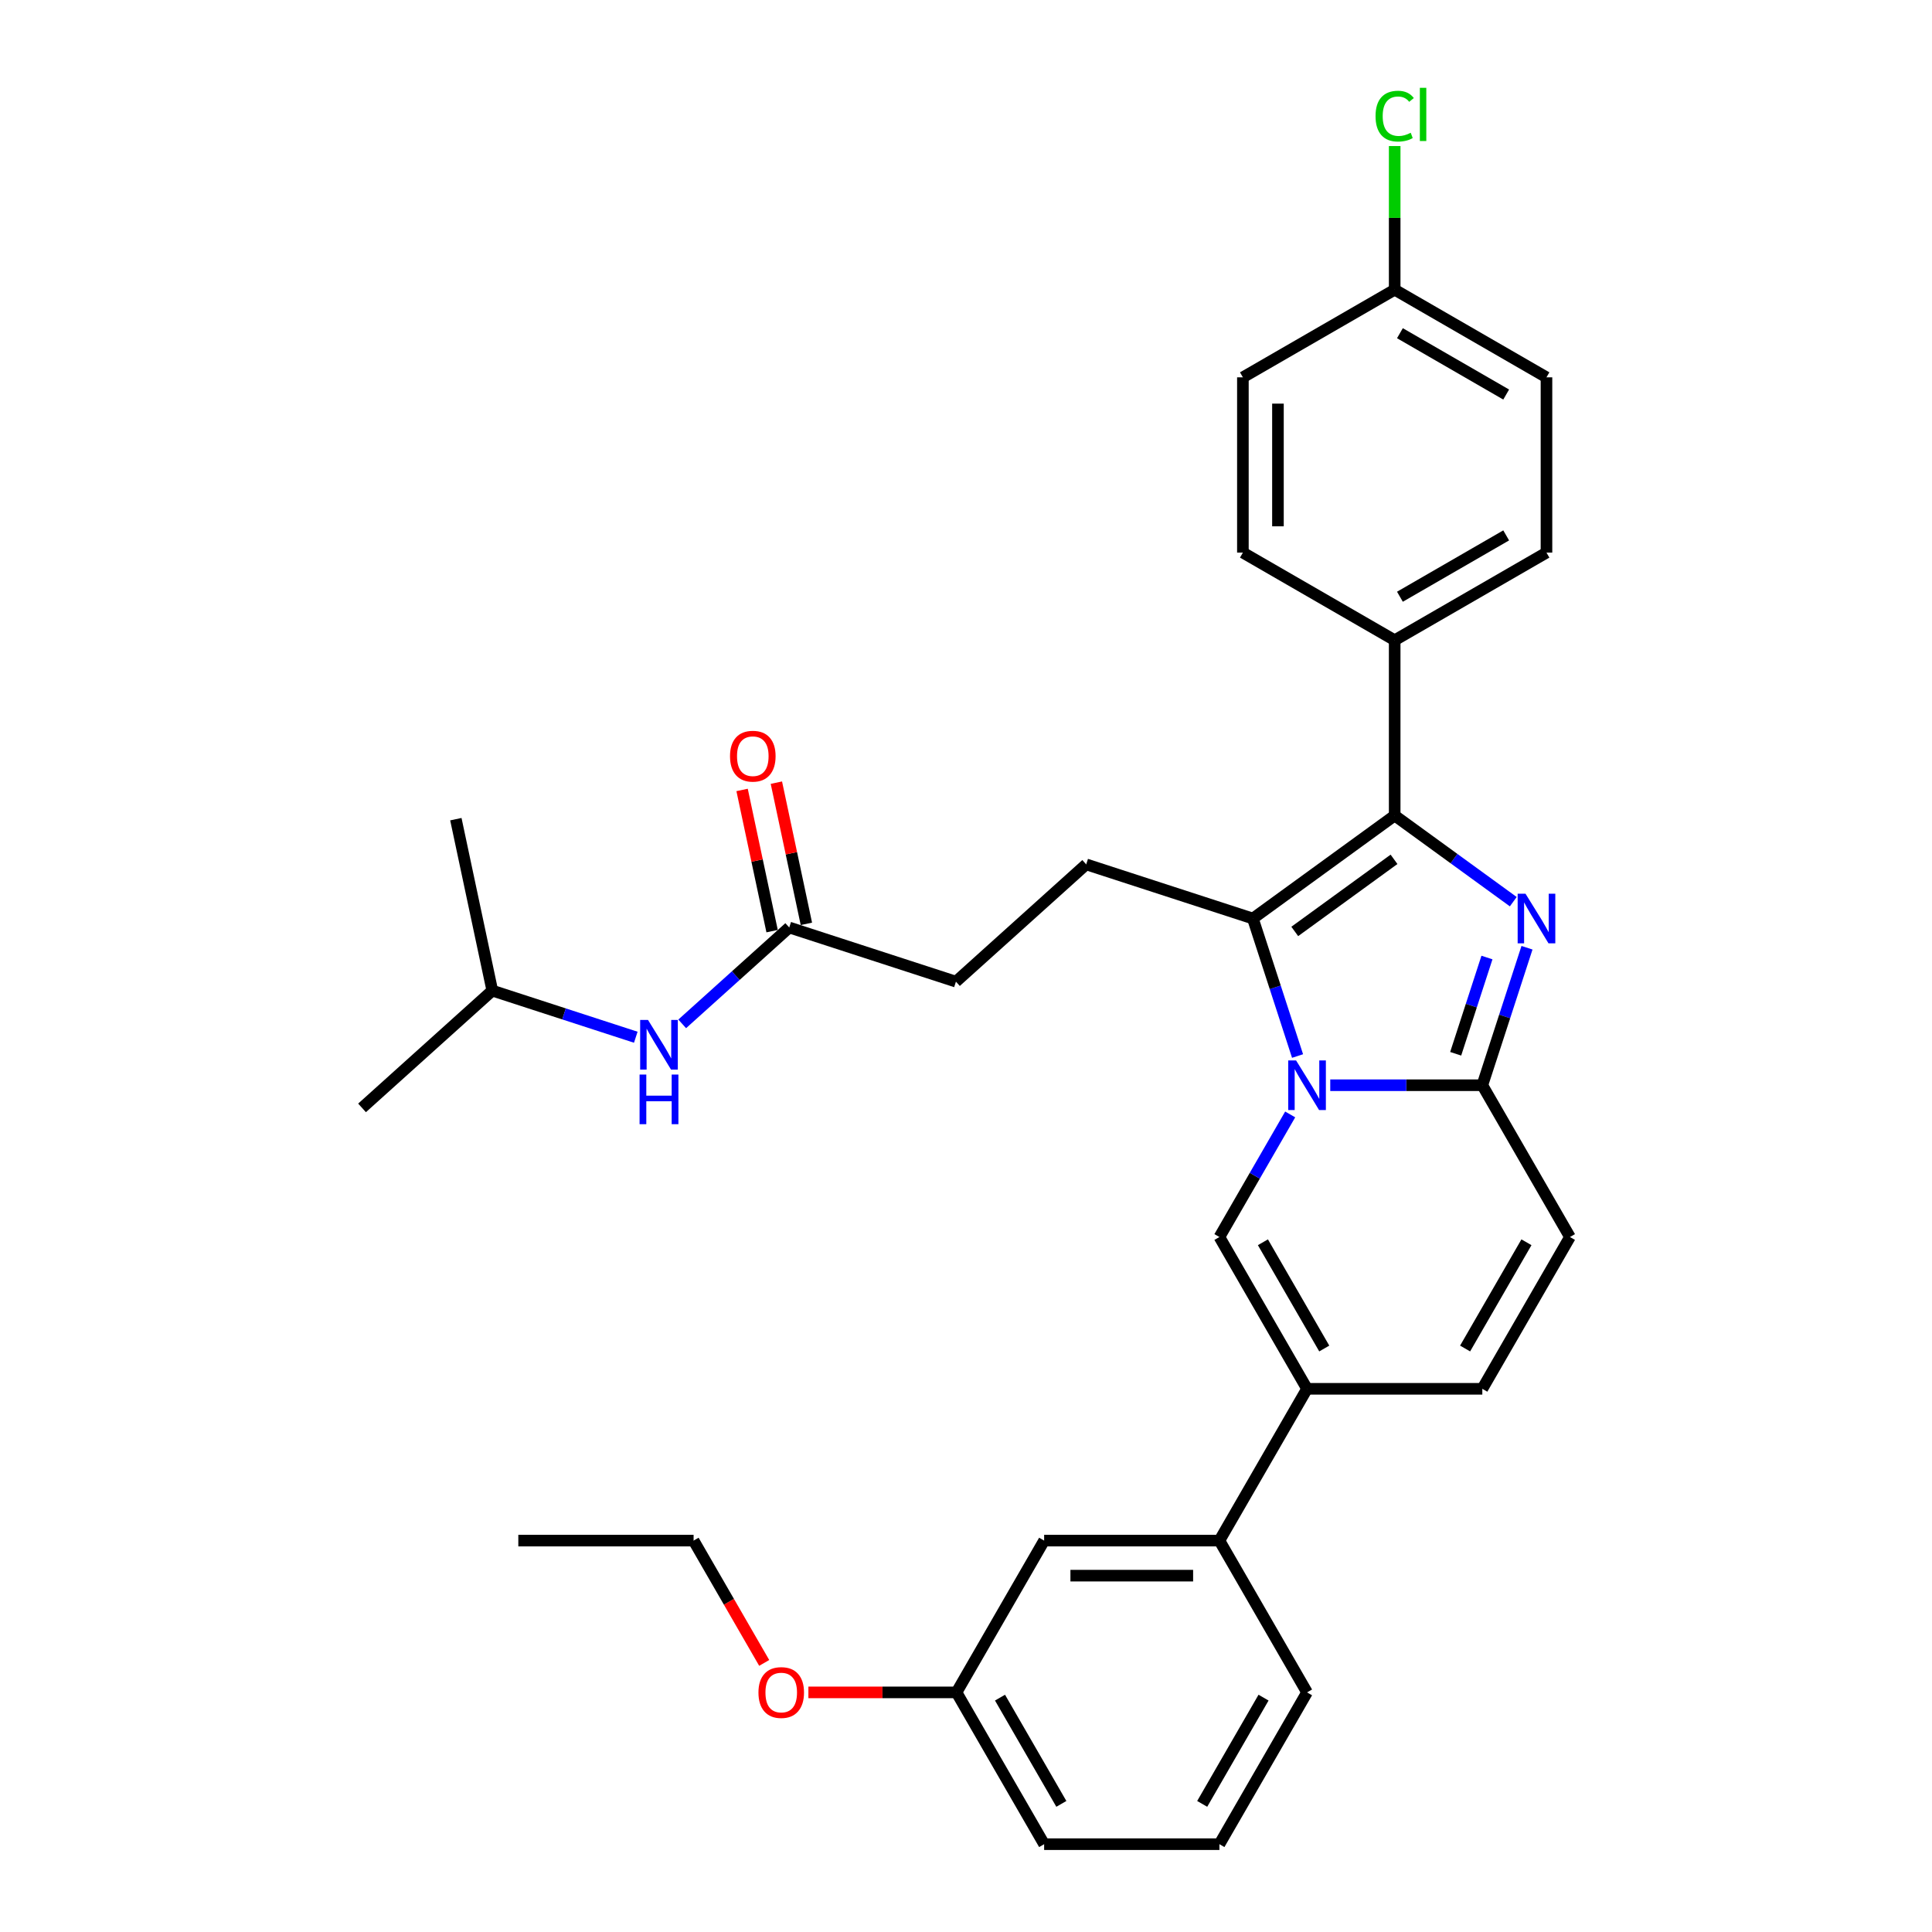 <?xml version='1.0' encoding='iso-8859-1'?>
<svg version='1.1' baseProfile='full'
              xmlns='http://www.w3.org/2000/svg'
                      xmlns:rdkit='http://www.rdkit.org/xml'
                      xmlns:xlink='http://www.w3.org/1999/xlink'
                  xml:space='preserve'
width='1000px' height='1000px' viewBox='0 0 1000 1000'>
<!-- END OF HEADER -->
<rect style='opacity:1.0;fill:#FFFFFF;stroke:none' width='1000' height='1000' x='0' y='0'> </rect>
<path class='bond-0' d='M 395.553,860.72 L 377.278,829.066' style='fill:none;fill-rule:evenodd;stroke:#FF0000;stroke-width:6px;stroke-linecap:butt;stroke-linejoin:miter;stroke-opacity:1' />
<path class='bond-0' d='M 377.278,829.066 L 359.003,797.413' style='fill:none;fill-rule:evenodd;stroke:#000000;stroke-width:6px;stroke-linecap:butt;stroke-linejoin:miter;stroke-opacity:1' />
<path class='bond-1' d='M 418.425,875.979 L 456.754,875.979' style='fill:none;fill-rule:evenodd;stroke:#FF0000;stroke-width:6px;stroke-linecap:butt;stroke-linejoin:miter;stroke-opacity:1' />
<path class='bond-1' d='M 456.754,875.979 L 495.084,875.979' style='fill:none;fill-rule:evenodd;stroke:#000000;stroke-width:6px;stroke-linecap:butt;stroke-linejoin:miter;stroke-opacity:1' />
<path class='bond-2' d='M 359.003,797.413 L 268.282,797.413' style='fill:none;fill-rule:evenodd;stroke:#000000;stroke-width:6px;stroke-linecap:butt;stroke-linejoin:miter;stroke-opacity:1' />
<path class='bond-3' d='M 812.606,640.28 L 767.246,718.846' style='fill:none;fill-rule:evenodd;stroke:#000000;stroke-width:6px;stroke-linecap:butt;stroke-linejoin:miter;stroke-opacity:1' />
<path class='bond-3' d='M 790.089,642.993 L 758.337,697.989' style='fill:none;fill-rule:evenodd;stroke:#000000;stroke-width:6px;stroke-linecap:butt;stroke-linejoin:miter;stroke-opacity:1' />
<path class='bond-4' d='M 812.606,640.28 L 767.246,561.713' style='fill:none;fill-rule:evenodd;stroke:#000000;stroke-width:6px;stroke-linecap:butt;stroke-linejoin:miter;stroke-opacity:1' />
<path class='bond-5' d='M 767.246,718.846 L 676.525,718.846' style='fill:none;fill-rule:evenodd;stroke:#000000;stroke-width:6px;stroke-linecap:butt;stroke-linejoin:miter;stroke-opacity:1' />
<path class='bond-6' d='M 676.525,718.846 L 631.165,797.413' style='fill:none;fill-rule:evenodd;stroke:#000000;stroke-width:6px;stroke-linecap:butt;stroke-linejoin:miter;stroke-opacity:1' />
<path class='bond-7' d='M 676.525,718.846 L 631.165,640.28' style='fill:none;fill-rule:evenodd;stroke:#000000;stroke-width:6px;stroke-linecap:butt;stroke-linejoin:miter;stroke-opacity:1' />
<path class='bond-7' d='M 685.434,697.989 L 653.682,642.993' style='fill:none;fill-rule:evenodd;stroke:#000000;stroke-width:6px;stroke-linecap:butt;stroke-linejoin:miter;stroke-opacity:1' />
<path class='bond-8' d='M 631.165,640.28 L 649.482,608.554' style='fill:none;fill-rule:evenodd;stroke:#000000;stroke-width:6px;stroke-linecap:butt;stroke-linejoin:miter;stroke-opacity:1' />
<path class='bond-8' d='M 649.482,608.554 L 667.799,576.827' style='fill:none;fill-rule:evenodd;stroke:#0000FF;stroke-width:6px;stroke-linecap:butt;stroke-linejoin:miter;stroke-opacity:1' />
<path class='bond-9' d='M 790.369,490.547 L 778.808,526.13' style='fill:none;fill-rule:evenodd;stroke:#0000FF;stroke-width:6px;stroke-linecap:butt;stroke-linejoin:miter;stroke-opacity:1' />
<path class='bond-9' d='M 778.808,526.13 L 767.246,561.713' style='fill:none;fill-rule:evenodd;stroke:#000000;stroke-width:6px;stroke-linecap:butt;stroke-linejoin:miter;stroke-opacity:1' />
<path class='bond-9' d='M 769.645,495.615 L 761.552,520.523' style='fill:none;fill-rule:evenodd;stroke:#0000FF;stroke-width:6px;stroke-linecap:butt;stroke-linejoin:miter;stroke-opacity:1' />
<path class='bond-9' d='M 761.552,520.523 L 753.458,545.432' style='fill:none;fill-rule:evenodd;stroke:#000000;stroke-width:6px;stroke-linecap:butt;stroke-linejoin:miter;stroke-opacity:1' />
<path class='bond-10' d='M 783.269,466.706 L 752.577,444.407' style='fill:none;fill-rule:evenodd;stroke:#0000FF;stroke-width:6px;stroke-linecap:butt;stroke-linejoin:miter;stroke-opacity:1' />
<path class='bond-10' d='M 752.577,444.407 L 721.886,422.109' style='fill:none;fill-rule:evenodd;stroke:#000000;stroke-width:6px;stroke-linecap:butt;stroke-linejoin:miter;stroke-opacity:1' />
<path class='bond-11' d='M 767.246,561.713 L 727.891,561.713' style='fill:none;fill-rule:evenodd;stroke:#000000;stroke-width:6px;stroke-linecap:butt;stroke-linejoin:miter;stroke-opacity:1' />
<path class='bond-11' d='M 727.891,561.713 L 688.537,561.713' style='fill:none;fill-rule:evenodd;stroke:#0000FF;stroke-width:6px;stroke-linecap:butt;stroke-linejoin:miter;stroke-opacity:1' />
<path class='bond-12' d='M 671.614,546.599 L 660.053,511.016' style='fill:none;fill-rule:evenodd;stroke:#0000FF;stroke-width:6px;stroke-linecap:butt;stroke-linejoin:miter;stroke-opacity:1' />
<path class='bond-12' d='M 660.053,511.016 L 648.491,475.433' style='fill:none;fill-rule:evenodd;stroke:#000000;stroke-width:6px;stroke-linecap:butt;stroke-linejoin:miter;stroke-opacity:1' />
<path class='bond-13' d='M 648.491,475.433 L 721.886,422.109' style='fill:none;fill-rule:evenodd;stroke:#000000;stroke-width:6px;stroke-linecap:butt;stroke-linejoin:miter;stroke-opacity:1' />
<path class='bond-13' d='M 670.165,482.113 L 721.541,444.786' style='fill:none;fill-rule:evenodd;stroke:#000000;stroke-width:6px;stroke-linecap:butt;stroke-linejoin:miter;stroke-opacity:1' />
<path class='bond-14' d='M 648.491,475.433 L 562.211,447.399' style='fill:none;fill-rule:evenodd;stroke:#000000;stroke-width:6px;stroke-linecap:butt;stroke-linejoin:miter;stroke-opacity:1' />
<path class='bond-15' d='M 721.886,422.109 L 721.886,331.388' style='fill:none;fill-rule:evenodd;stroke:#000000;stroke-width:6px;stroke-linecap:butt;stroke-linejoin:miter;stroke-opacity:1' />
<path class='bond-16' d='M 254.812,512.738 L 187.394,573.442' style='fill:none;fill-rule:evenodd;stroke:#000000;stroke-width:6px;stroke-linecap:butt;stroke-linejoin:miter;stroke-opacity:1' />
<path class='bond-17' d='M 254.812,512.738 L 235.95,424' style='fill:none;fill-rule:evenodd;stroke:#000000;stroke-width:6px;stroke-linecap:butt;stroke-linejoin:miter;stroke-opacity:1' />
<path class='bond-18' d='M 254.812,512.738 L 291.947,524.804' style='fill:none;fill-rule:evenodd;stroke:#000000;stroke-width:6px;stroke-linecap:butt;stroke-linejoin:miter;stroke-opacity:1' />
<path class='bond-18' d='M 291.947,524.804 L 329.081,536.87' style='fill:none;fill-rule:evenodd;stroke:#0000FF;stroke-width:6px;stroke-linecap:butt;stroke-linejoin:miter;stroke-opacity:1' />
<path class='bond-19' d='M 562.211,447.399 L 494.792,508.103' style='fill:none;fill-rule:evenodd;stroke:#000000;stroke-width:6px;stroke-linecap:butt;stroke-linejoin:miter;stroke-opacity:1' />
<path class='bond-20' d='M 494.792,508.103 L 408.511,480.068' style='fill:none;fill-rule:evenodd;stroke:#000000;stroke-width:6px;stroke-linecap:butt;stroke-linejoin:miter;stroke-opacity:1' />
<path class='bond-21' d='M 417.385,478.182 L 409.618,441.642' style='fill:none;fill-rule:evenodd;stroke:#000000;stroke-width:6px;stroke-linecap:butt;stroke-linejoin:miter;stroke-opacity:1' />
<path class='bond-21' d='M 409.618,441.642 L 401.852,405.102' style='fill:none;fill-rule:evenodd;stroke:#FF0000;stroke-width:6px;stroke-linecap:butt;stroke-linejoin:miter;stroke-opacity:1' />
<path class='bond-21' d='M 399.638,481.955 L 391.871,445.415' style='fill:none;fill-rule:evenodd;stroke:#000000;stroke-width:6px;stroke-linecap:butt;stroke-linejoin:miter;stroke-opacity:1' />
<path class='bond-21' d='M 391.871,445.415 L 384.104,408.875' style='fill:none;fill-rule:evenodd;stroke:#FF0000;stroke-width:6px;stroke-linecap:butt;stroke-linejoin:miter;stroke-opacity:1' />
<path class='bond-22' d='M 408.511,480.068 L 380.808,505.013' style='fill:none;fill-rule:evenodd;stroke:#000000;stroke-width:6px;stroke-linecap:butt;stroke-linejoin:miter;stroke-opacity:1' />
<path class='bond-22' d='M 380.808,505.013 L 353.104,529.957' style='fill:none;fill-rule:evenodd;stroke:#0000FF;stroke-width:6px;stroke-linecap:butt;stroke-linejoin:miter;stroke-opacity:1' />
<path class='bond-23' d='M 631.165,797.413 L 540.444,797.413' style='fill:none;fill-rule:evenodd;stroke:#000000;stroke-width:6px;stroke-linecap:butt;stroke-linejoin:miter;stroke-opacity:1' />
<path class='bond-23' d='M 617.557,815.557 L 554.052,815.557' style='fill:none;fill-rule:evenodd;stroke:#000000;stroke-width:6px;stroke-linecap:butt;stroke-linejoin:miter;stroke-opacity:1' />
<path class='bond-24' d='M 631.165,797.413 L 676.525,875.979' style='fill:none;fill-rule:evenodd;stroke:#000000;stroke-width:6px;stroke-linecap:butt;stroke-linejoin:miter;stroke-opacity:1' />
<path class='bond-25' d='M 721.886,331.388 L 800.452,286.028' style='fill:none;fill-rule:evenodd;stroke:#000000;stroke-width:6px;stroke-linecap:butt;stroke-linejoin:miter;stroke-opacity:1' />
<path class='bond-25' d='M 724.598,308.871 L 779.595,277.118' style='fill:none;fill-rule:evenodd;stroke:#000000;stroke-width:6px;stroke-linecap:butt;stroke-linejoin:miter;stroke-opacity:1' />
<path class='bond-26' d='M 721.886,331.388 L 643.319,286.028' style='fill:none;fill-rule:evenodd;stroke:#000000;stroke-width:6px;stroke-linecap:butt;stroke-linejoin:miter;stroke-opacity:1' />
<path class='bond-27' d='M 800.452,286.028 L 800.452,195.307' style='fill:none;fill-rule:evenodd;stroke:#000000;stroke-width:6px;stroke-linecap:butt;stroke-linejoin:miter;stroke-opacity:1' />
<path class='bond-28' d='M 643.319,286.028 L 643.319,195.307' style='fill:none;fill-rule:evenodd;stroke:#000000;stroke-width:6px;stroke-linecap:butt;stroke-linejoin:miter;stroke-opacity:1' />
<path class='bond-28' d='M 661.463,272.42 L 661.463,208.915' style='fill:none;fill-rule:evenodd;stroke:#000000;stroke-width:6px;stroke-linecap:butt;stroke-linejoin:miter;stroke-opacity:1' />
<path class='bond-29' d='M 721.886,149.947 L 643.319,195.307' style='fill:none;fill-rule:evenodd;stroke:#000000;stroke-width:6px;stroke-linecap:butt;stroke-linejoin:miter;stroke-opacity:1' />
<path class='bond-30' d='M 721.886,149.947 L 721.886,112.769' style='fill:none;fill-rule:evenodd;stroke:#000000;stroke-width:6px;stroke-linecap:butt;stroke-linejoin:miter;stroke-opacity:1' />
<path class='bond-30' d='M 721.886,112.769 L 721.886,75.592' style='fill:none;fill-rule:evenodd;stroke:#00CC00;stroke-width:6px;stroke-linecap:butt;stroke-linejoin:miter;stroke-opacity:1' />
<path class='bond-31' d='M 721.886,149.947 L 800.452,195.307' style='fill:none;fill-rule:evenodd;stroke:#000000;stroke-width:6px;stroke-linecap:butt;stroke-linejoin:miter;stroke-opacity:1' />
<path class='bond-31' d='M 724.598,172.464 L 779.595,204.216' style='fill:none;fill-rule:evenodd;stroke:#000000;stroke-width:6px;stroke-linecap:butt;stroke-linejoin:miter;stroke-opacity:1' />
<path class='bond-32' d='M 540.444,797.413 L 495.084,875.979' style='fill:none;fill-rule:evenodd;stroke:#000000;stroke-width:6px;stroke-linecap:butt;stroke-linejoin:miter;stroke-opacity:1' />
<path class='bond-33' d='M 676.525,875.979 L 631.165,954.545' style='fill:none;fill-rule:evenodd;stroke:#000000;stroke-width:6px;stroke-linecap:butt;stroke-linejoin:miter;stroke-opacity:1' />
<path class='bond-33' d='M 654.008,878.692 L 622.256,933.688' style='fill:none;fill-rule:evenodd;stroke:#000000;stroke-width:6px;stroke-linecap:butt;stroke-linejoin:miter;stroke-opacity:1' />
<path class='bond-34' d='M 495.084,875.979 L 540.444,954.545' style='fill:none;fill-rule:evenodd;stroke:#000000;stroke-width:6px;stroke-linecap:butt;stroke-linejoin:miter;stroke-opacity:1' />
<path class='bond-34' d='M 517.601,878.692 L 549.353,933.688' style='fill:none;fill-rule:evenodd;stroke:#000000;stroke-width:6px;stroke-linecap:butt;stroke-linejoin:miter;stroke-opacity:1' />
<path class='bond-35' d='M 631.165,954.545 L 540.444,954.545' style='fill:none;fill-rule:evenodd;stroke:#000000;stroke-width:6px;stroke-linecap:butt;stroke-linejoin:miter;stroke-opacity:1' />
<path  class='atom-0' d='M 392.57 876.052
Q 392.57 869.883, 395.618 866.435
Q 398.666 862.988, 404.363 862.988
Q 410.06 862.988, 413.109 866.435
Q 416.157 869.883, 416.157 876.052
Q 416.157 882.293, 413.072 885.849
Q 409.988 889.369, 404.363 889.369
Q 398.702 889.369, 395.618 885.849
Q 392.57 882.329, 392.57 876.052
M 404.363 886.466
Q 408.282 886.466, 410.387 883.854
Q 412.528 881.205, 412.528 876.052
Q 412.528 871.008, 410.387 868.467
Q 408.282 865.891, 404.363 865.891
Q 400.444 865.891, 398.303 868.431
Q 396.198 870.971, 396.198 876.052
Q 396.198 881.241, 398.303 883.854
Q 400.444 886.466, 404.363 886.466
' fill='#FF0000'/>
<path  class='atom-7' d='M 789.601 462.587
L 798.02 476.195
Q 798.855 477.538, 800.197 479.969
Q 801.54 482.4, 801.612 482.545
L 801.612 462.587
L 805.024 462.587
L 805.024 488.279
L 801.504 488.279
L 792.468 473.401
Q 791.415 471.659, 790.291 469.663
Q 789.202 467.667, 788.875 467.05
L 788.875 488.279
L 785.537 488.279
L 785.537 462.587
L 789.601 462.587
' fill='#0000FF'/>
<path  class='atom-9' d='M 670.846 548.867
L 679.265 562.475
Q 680.1 563.818, 681.442 566.249
Q 682.785 568.681, 682.858 568.826
L 682.858 548.867
L 686.269 548.867
L 686.269 574.559
L 682.749 574.559
L 673.713 559.681
Q 672.661 557.939, 671.536 555.944
Q 670.447 553.948, 670.12 553.331
L 670.12 574.559
L 666.782 574.559
L 666.782 548.867
L 670.846 548.867
' fill='#0000FF'/>
<path  class='atom-16' d='M 377.856 391.403
Q 377.856 385.234, 380.904 381.786
Q 383.952 378.339, 389.65 378.339
Q 395.347 378.339, 398.395 381.786
Q 401.443 385.234, 401.443 391.403
Q 401.443 397.644, 398.359 401.201
Q 395.274 404.721, 389.65 404.721
Q 383.989 404.721, 380.904 401.201
Q 377.856 397.681, 377.856 391.403
M 389.65 401.818
Q 393.569 401.818, 395.673 399.205
Q 397.814 396.556, 397.814 391.403
Q 397.814 386.359, 395.673 383.819
Q 393.569 381.242, 389.65 381.242
Q 385.73 381.242, 383.589 383.782
Q 381.485 386.322, 381.485 391.403
Q 381.485 396.592, 383.589 399.205
Q 385.73 401.818, 389.65 401.818
' fill='#FF0000'/>
<path  class='atom-17' d='M 335.414 527.926
L 343.833 541.534
Q 344.667 542.877, 346.01 545.308
Q 347.353 547.74, 347.425 547.885
L 347.425 527.926
L 350.836 527.926
L 350.836 553.618
L 347.316 553.618
L 338.28 538.74
Q 337.228 536.998, 336.103 535.003
Q 335.015 533.007, 334.688 532.39
L 334.688 553.618
L 331.349 553.618
L 331.349 527.926
L 335.414 527.926
' fill='#0000FF'/>
<path  class='atom-17' d='M 331.041 556.188
L 334.525 556.188
L 334.525 567.11
L 347.661 567.11
L 347.661 556.188
L 351.145 556.188
L 351.145 581.88
L 347.661 581.88
L 347.661 570.014
L 334.525 570.014
L 334.525 581.88
L 331.041 581.88
L 331.041 556.188
' fill='#0000FF'/>
<path  class='atom-27' d='M 711.979 60.115
Q 711.979 53.728, 714.955 50.39
Q 717.966 47.015, 723.664 47.015
Q 728.962 47.015, 731.792 50.753
L 729.397 52.712
Q 727.329 49.991, 723.664 49.991
Q 719.781 49.991, 717.712 52.603
Q 715.68 55.18, 715.68 60.115
Q 715.68 65.195, 717.785 67.808
Q 719.926 70.421, 724.063 70.421
Q 726.893 70.421, 730.196 68.715
L 731.212 71.437
Q 729.869 72.308, 727.837 72.816
Q 725.805 73.324, 723.555 73.324
Q 717.966 73.324, 714.955 69.913
Q 711.979 66.502, 711.979 60.115
' fill='#00CC00'/>
<path  class='atom-27' d='M 734.913 45.455
L 738.252 45.455
L 738.252 72.997
L 734.913 72.997
L 734.913 45.455
' fill='#00CC00'/>
</svg>
